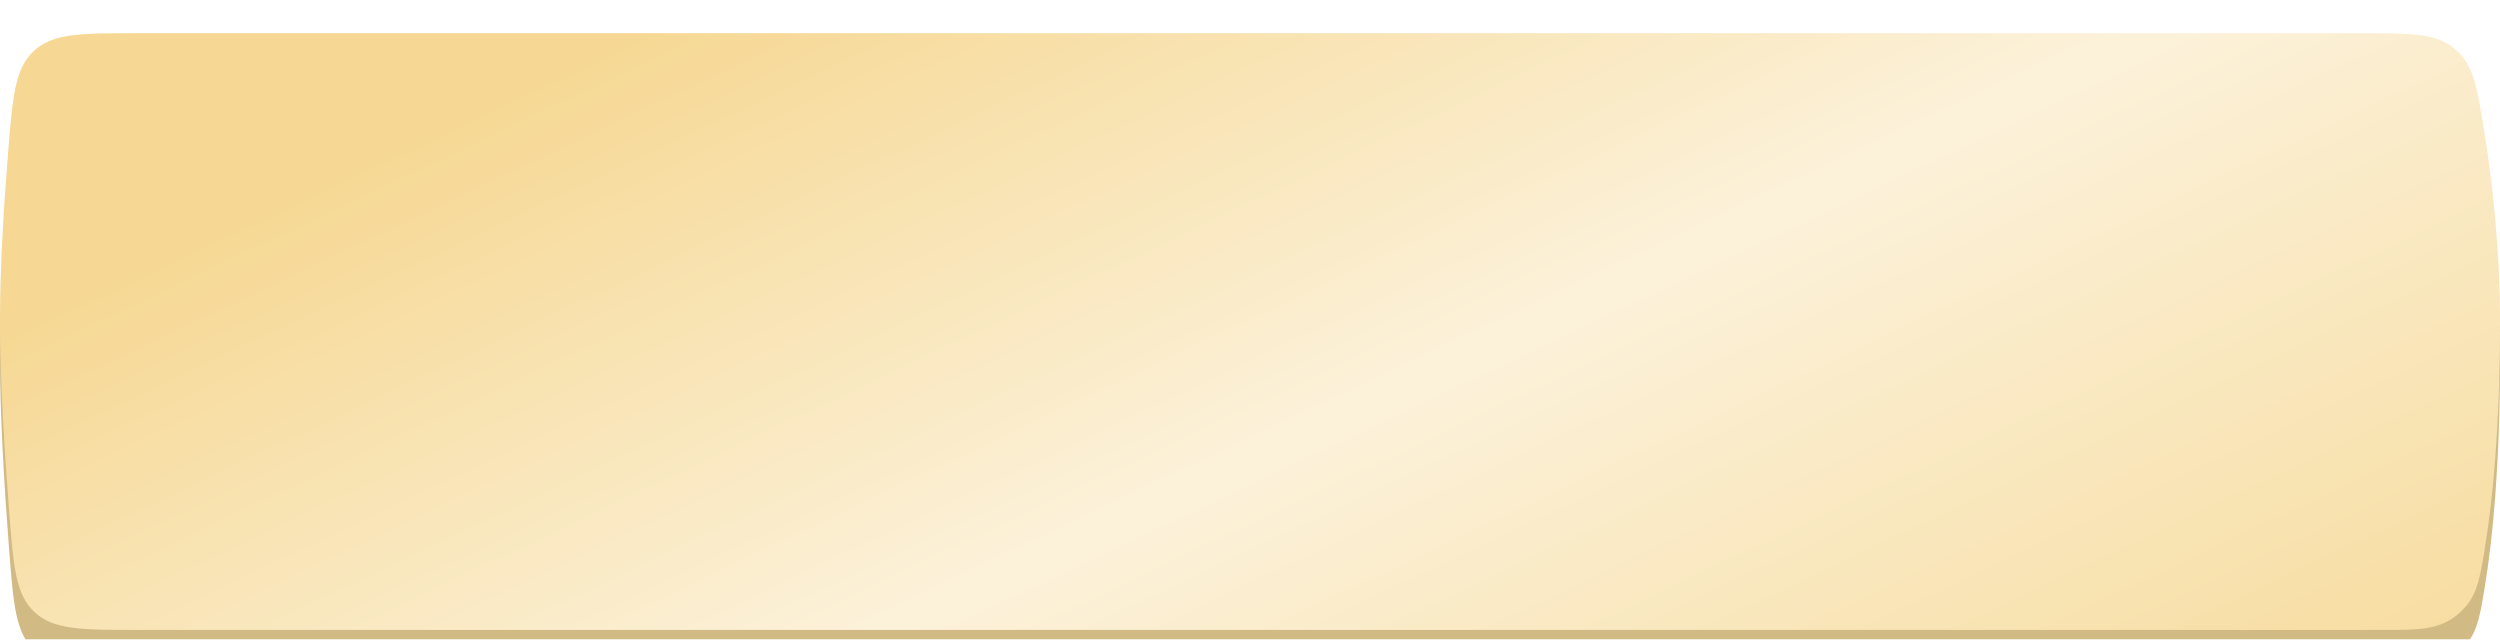 <?xml version="1.0" encoding="UTF-8"?> <svg xmlns="http://www.w3.org/2000/svg" width="301" height="77" viewBox="0 0 301 77" fill="none"><g filter="url(#filter0_i_598_82)"><path d="M0.997 18.779C1.537 12.174 1.807 8.871 4.104 6.754C6.402 4.637 9.799 4.637 16.595 4.637H284.422C290.373 4.637 293.349 4.637 295.593 6.554C297.838 8.472 298.27 11.209 299.135 16.683C300.106 22.828 301 30.787 301 39.261C301 52.021 300.124 60.853 299.164 66.7C298.51 70.685 298.183 72.677 295.943 74.58C293.703 76.482 291.337 76.482 286.605 76.482H16.788C9.914 76.482 6.478 76.482 4.178 74.353C1.878 72.224 1.617 68.861 1.096 62.135C0.534 54.871 3.99854e-06 46.156 0 39.261C-3.76176e-06 32.774 0.473 25.192 0.997 18.779Z" fill="#D1BA84"></path></g><g filter="url(#filter1_i_598_82)"><path d="M0.997 14.143C1.537 7.537 1.807 4.234 4.104 2.117C6.402 0 9.799 0 16.595 0H284.422C290.373 0 293.349 0 295.593 1.918C297.838 3.835 298.27 6.572 299.135 12.046C300.106 18.191 301 26.15 301 34.624C301 47.384 300.124 56.217 299.164 62.064C298.51 66.048 298.183 68.041 295.943 69.943C293.703 71.845 291.337 71.845 286.605 71.845H16.788C9.914 71.845 6.478 71.845 4.178 69.716C1.878 67.587 1.617 64.224 1.096 57.498C0.534 50.234 3.99854e-06 41.519 0 34.624C-3.76176e-06 28.137 0.473 20.555 0.997 14.143Z" fill="url(#paint0_linear_598_82)"></path><path d="M0.997 14.143C1.537 7.537 1.807 4.234 4.104 2.117C6.402 0 9.799 0 16.595 0H284.422C290.373 0 293.349 0 295.593 1.918C297.838 3.835 298.27 6.572 299.135 12.046C300.106 18.191 301 26.15 301 34.624C301 47.384 300.124 56.217 299.164 62.064C298.51 66.048 298.183 68.041 295.943 69.943C293.703 71.845 291.337 71.845 286.605 71.845H16.788C9.914 71.845 6.478 71.845 4.178 69.716C1.878 67.587 1.617 64.224 1.096 57.498C0.534 50.234 3.99854e-06 41.519 0 34.624C-3.76176e-06 28.137 0.473 20.555 0.997 14.143Z" fill="white" fill-opacity="0.17"></path></g><defs><filter id="filter0_i_598_82" x="0" y="4.637" width="301" height="75.845" filterUnits="userSpaceOnUse" color-interpolation-filters="sRGB"><feFlood flood-opacity="0" result="BackgroundImageFix"></feFlood><feBlend mode="normal" in="SourceGraphic" in2="BackgroundImageFix" result="shape"></feBlend><feColorMatrix in="SourceAlpha" type="matrix" values="0 0 0 0 0 0 0 0 0 0 0 0 0 0 0 0 0 0 127 0" result="hardAlpha"></feColorMatrix><feOffset dy="4"></feOffset><feGaussianBlur stdDeviation="5"></feGaussianBlur><feComposite in2="hardAlpha" operator="arithmetic" k2="-1" k3="1"></feComposite><feColorMatrix type="matrix" values="0 0 0 0 1 0 0 0 0 1 0 0 0 0 1 0 0 0 0.64 0"></feColorMatrix><feBlend mode="normal" in2="shape" result="effect1_innerShadow_598_82"></feBlend></filter><filter id="filter1_i_598_82" x="0" y="0" width="301" height="75.845" filterUnits="userSpaceOnUse" color-interpolation-filters="sRGB"><feFlood flood-opacity="0" result="BackgroundImageFix"></feFlood><feBlend mode="normal" in="SourceGraphic" in2="BackgroundImageFix" result="shape"></feBlend><feColorMatrix in="SourceAlpha" type="matrix" values="0 0 0 0 0 0 0 0 0 0 0 0 0 0 0 0 0 0 127 0" result="hardAlpha"></feColorMatrix><feOffset dy="4"></feOffset><feGaussianBlur stdDeviation="5"></feGaussianBlur><feComposite in2="hardAlpha" operator="arithmetic" k2="-1" k3="1"></feComposite><feColorMatrix type="matrix" values="0 0 0 0 1 0 0 0 0 1 0 0 0 0 1 0 0 0 0.64 0"></feColorMatrix><feBlend mode="normal" in2="shape" result="effect1_innerShadow_598_82"></feBlend></filter><linearGradient id="paint0_linear_598_82" x1="149.148" y1="-34.413" x2="225.267" y2="126.326" gradientUnits="userSpaceOnUse"><stop stop-color="#F4D07E"></stop><stop offset="0.438" stop-color="#FBEFD3"></stop><stop offset="1" stop-color="#F4D07E"></stop></linearGradient></defs></svg> 